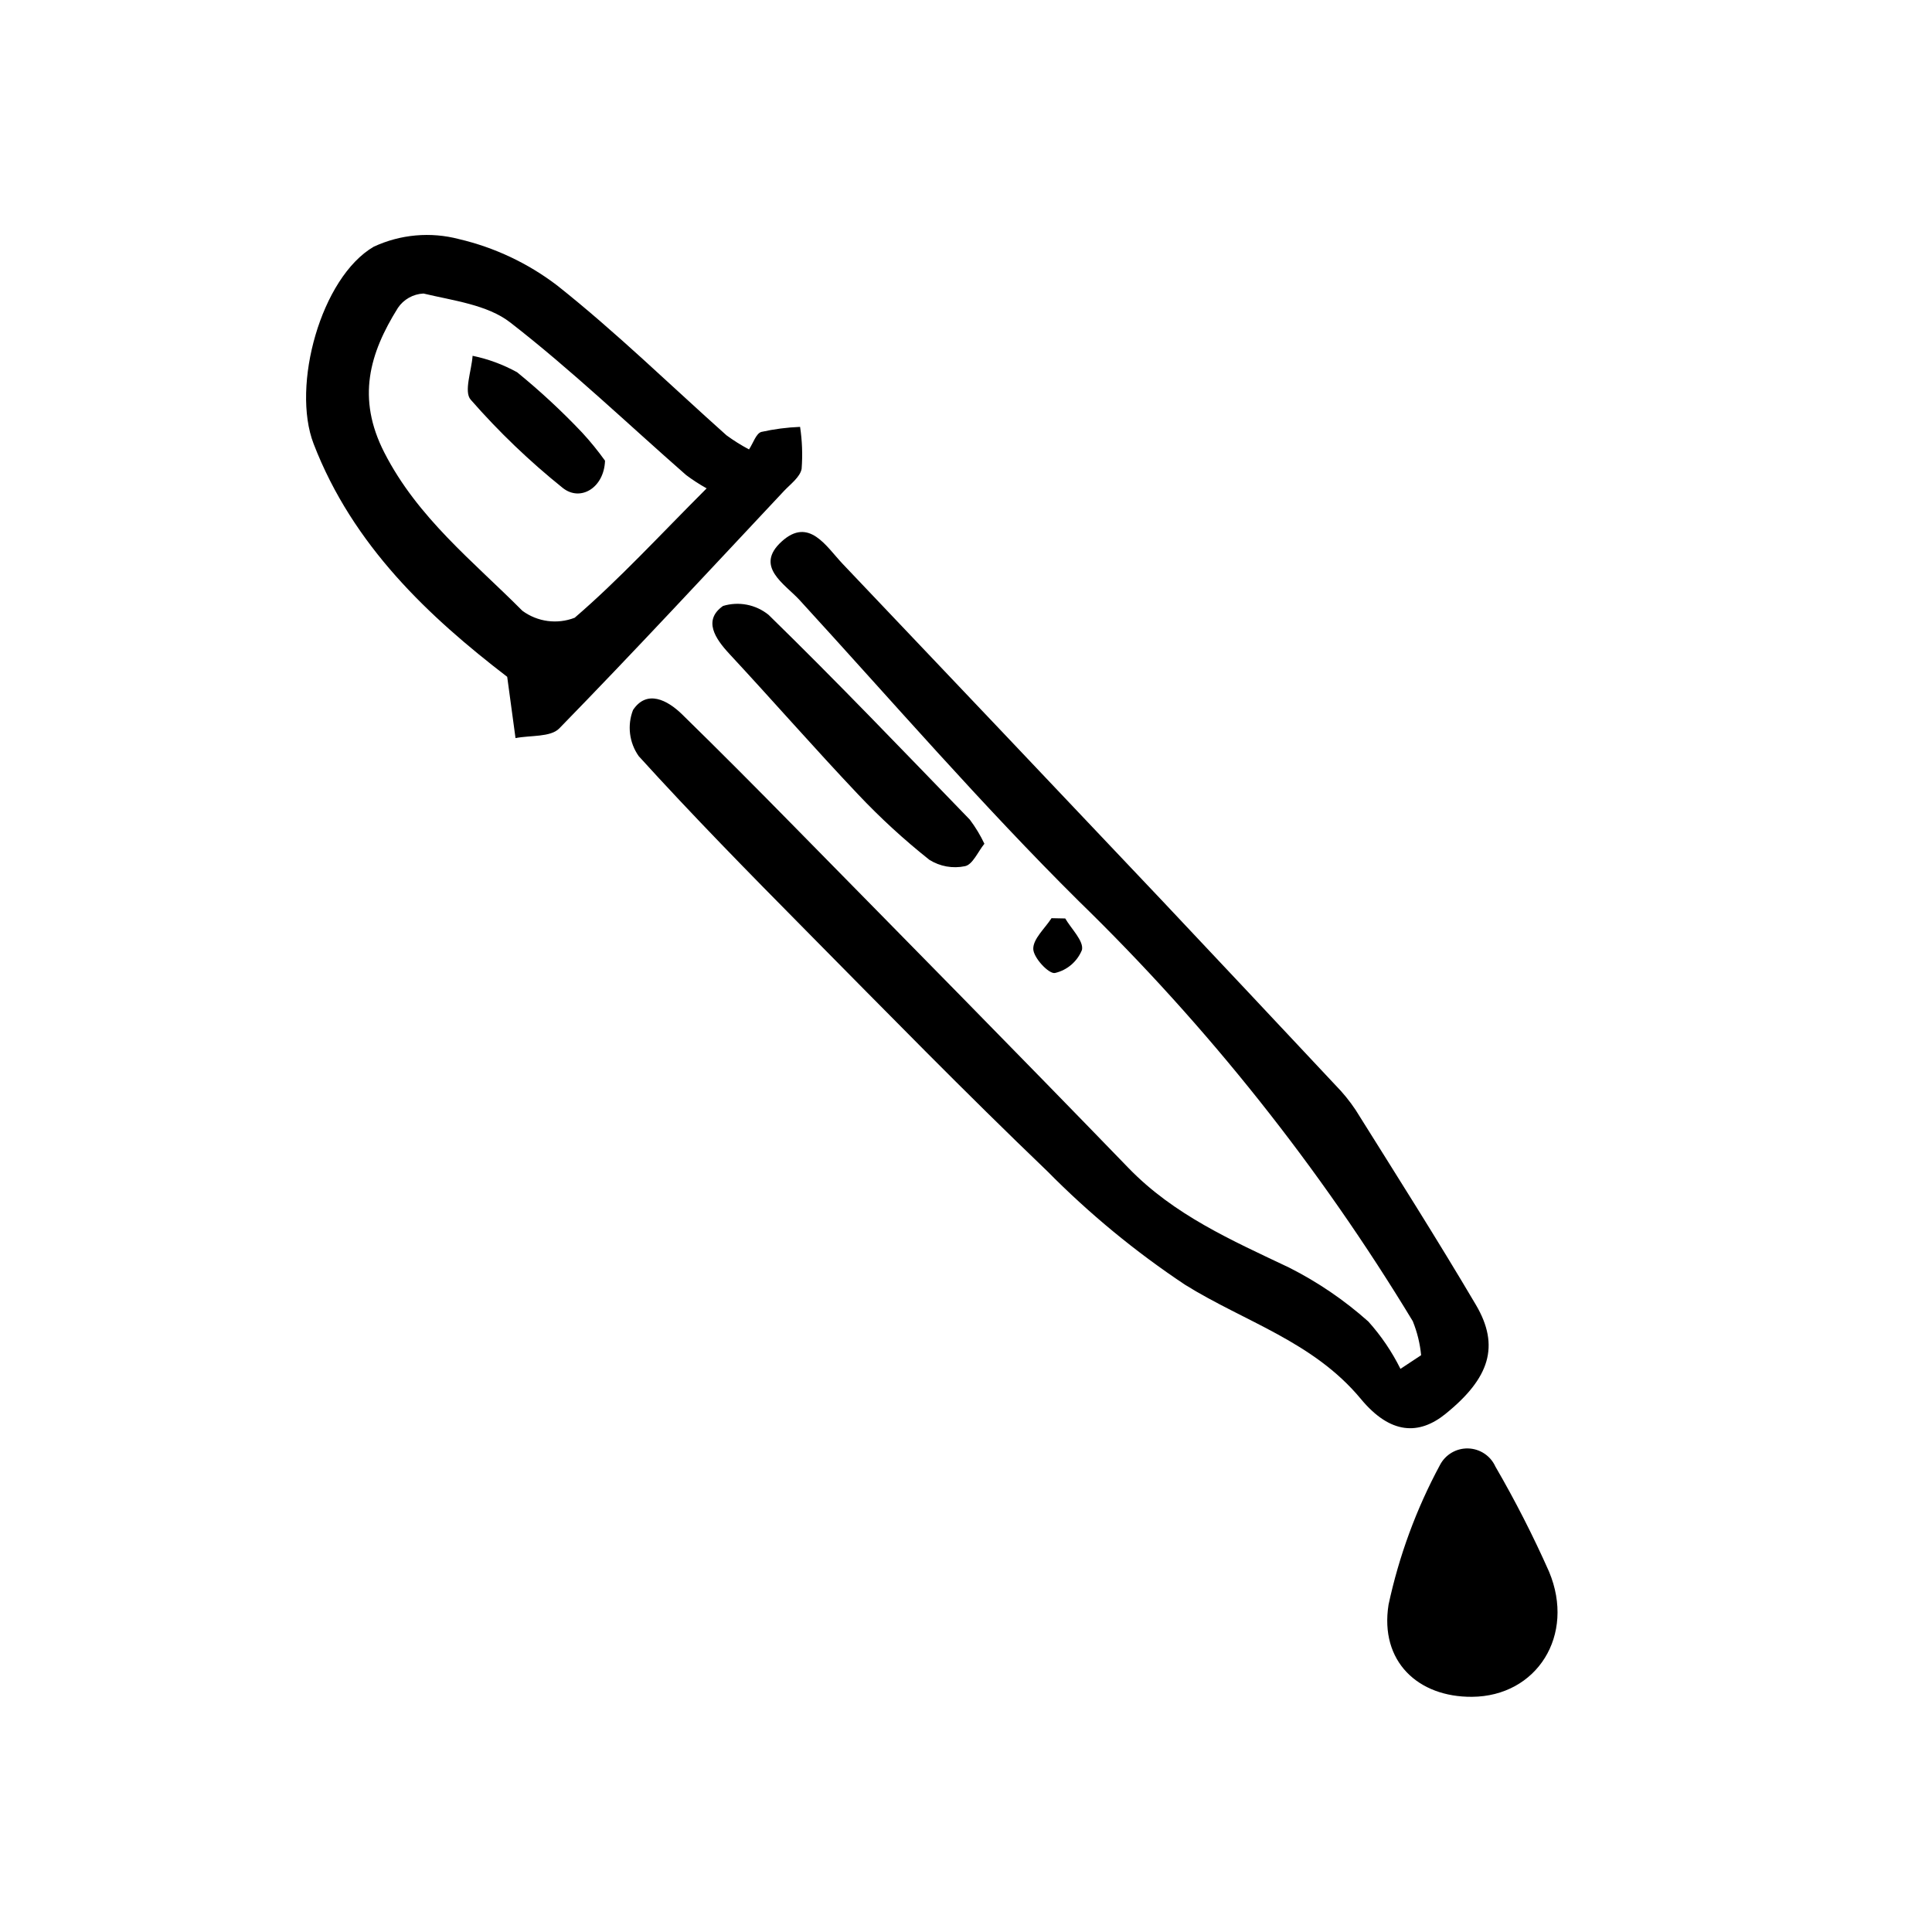 <?xml version="1.0" encoding="UTF-8"?>
<!-- Uploaded to: SVG Repo, www.svgrepo.com, Generator: SVG Repo Mixer Tools -->
<svg fill="#000000" width="800px" height="800px" version="1.1" viewBox="144 144 512 512" xmlns="http://www.w3.org/2000/svg">
 <path d="m527.09 518.68c11.688-9.445 14.449-17.98 8.062-28.844-10.289-17.438-21.16-34.527-31.902-51.695-1.59-2.383-3.406-4.609-5.418-6.648-15.223-16.258-30.473-32.488-45.75-48.699-28.215-29.816-56.457-59.59-84.73-89.324-4.387-4.606-8.938-12.594-16.219-5.949s0.848 11.215 4.801 15.539c24.496 26.754 48.254 54.254 73.98 79.777v-0.004c34.109 33.18 63.848 70.578 88.484 111.29 1.172 2.883 1.918 5.922 2.215 9.02l-5.477 3.621c-2.258-4.547-5.121-8.766-8.512-12.543-6.34-5.656-13.391-10.457-20.977-14.289-15.23-7.238-30.512-13.93-42.578-26.395-29.383-30.359-59.066-60.457-88.672-90.578-9.793-9.969-19.648-19.891-29.641-29.652-3.914-3.824-9.359-6.629-13.008-1.133l0.004-0.004c-1.57 4.066-1.004 8.652 1.512 12.211 14.297 15.758 29.223 30.949 44.195 46.09 21.211 21.461 42.32 43.051 64.09 63.914 11.109 11.254 23.344 21.336 36.512 30.094 15.703 9.785 33.941 15.02 46.559 30.23 7.887 9.523 15.469 9.633 22.469 3.977zm-170.65-250.45c0.285-3.703 0.145-7.434-0.41-11.105-3.461 0.137-6.898 0.582-10.277 1.34-1.395 0.422-2.144 2.961-3.258 4.637l-0.004-0.004c-2.074-1.102-4.07-2.348-5.965-3.738-14.898-13.285-29.223-27.301-44.84-39.684-7.711-5.894-16.582-10.09-26.031-12.309-7.543-1.988-15.547-1.273-22.621 2.016-13.961 8.148-21.859 36.824-15.93 52.215 10.414 27.051 30.652 45.906 51.309 61.766l2.203 16.238c3.93-0.781 9.266-0.191 11.586-2.555 20.152-20.656 39.801-41.875 59.57-62.945 1.742-1.84 4.281-3.699 4.668-5.871zm-60.137 39.477c-4.633 1.801-9.867 1.105-13.867-1.844-13.055-13.129-27.75-24.641-36.59-41.938-7.375-14.43-3.93-26.254 3.578-38.289h-0.004c1.531-2.293 4.062-3.719 6.812-3.848 7.879 1.883 16.93 2.969 22.973 7.656 16.238 12.594 31.141 26.883 46.621 40.445l0.004 0.004c1.73 1.297 3.551 2.477 5.441 3.527-12.68 12.684-23.227 24.184-34.969 34.285zm258.22 252.82c-4.238-9.547-8.988-18.852-14.234-27.883-1.293-2.856-4.109-4.715-7.242-4.793-3.137-0.078-6.035 1.648-7.469 4.438-6.254 11.617-10.832 24.066-13.602 36.969-2.379 15.074 7.84 24.52 22.121 24.414 17.191-0.125 27.457-16.305 20.426-33.145zm-217.2-243.21c11.438 12.312 22.5 24.973 34.051 37.176 5.879 6.231 12.195 12.031 18.902 17.355 2.816 1.777 6.211 2.383 9.469 1.695 2.016-0.418 3.414-3.824 5.129-5.941-1.066-2.258-2.363-4.398-3.863-6.391-17.633-18.219-35.176-36.543-53.312-54.254l-0.004-0.004c-3.383-2.754-7.918-3.641-12.09-2.367-5.344 3.777-2.106 8.625 1.719 12.73zm93.41 78.418c0.504-2.371-2.805-5.543-4.434-8.332l-3.637-0.074c-1.754 2.719-4.898 5.477-4.836 8.156 0.051 2.324 4.086 6.648 5.738 6.375v-0.004c3.246-0.746 5.922-3.031 7.168-6.121zm-149.7-153.09c-3.691-2.035-7.664-3.504-11.789-4.356-0.281 3.965-2.371 9.523-0.504 11.629 7.426 8.496 15.59 16.32 24.387 23.383 4.672 3.734 10.957 0 11.211-7.211-1.863-2.598-3.879-5.082-6.047-7.434-5.402-5.703-11.168-11.051-17.258-16.012z"/>
</svg>